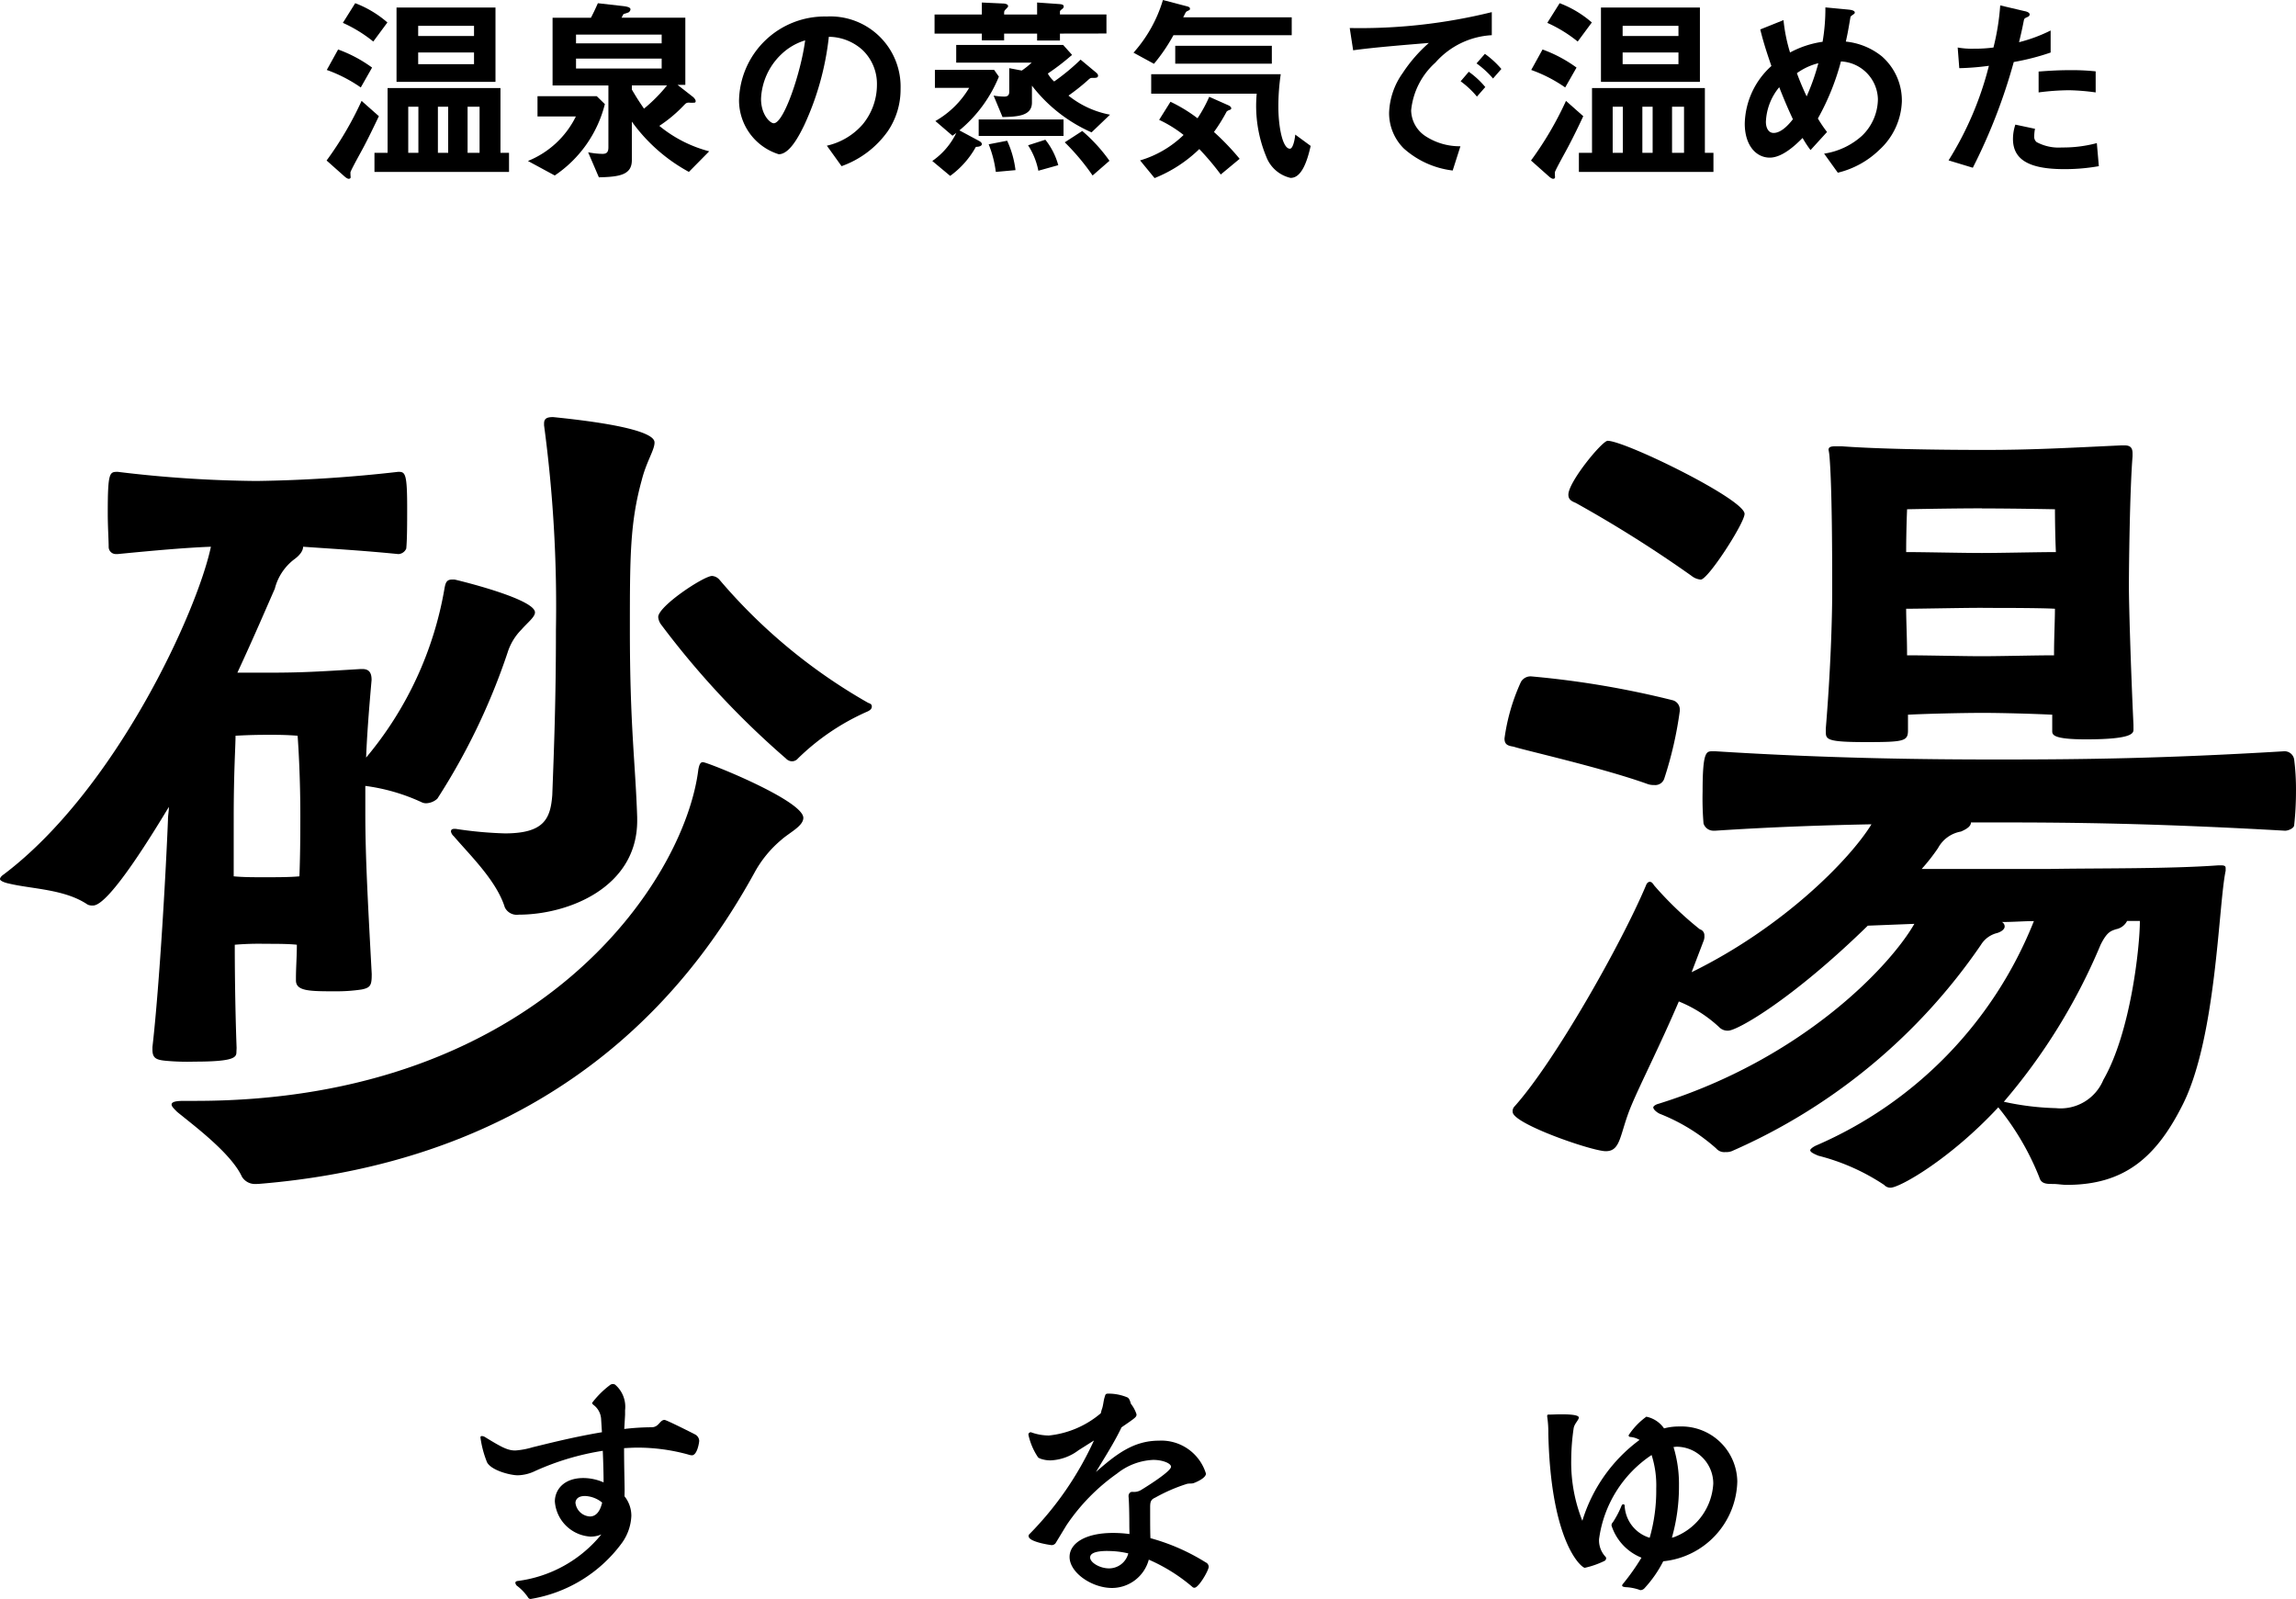<svg xmlns="http://www.w3.org/2000/svg" width="134.039" height="93.341" viewBox="0 0 134.039 93.341">
  <g id="グループ_2982" data-name="グループ 2982" transform="translate(-5399.992 -1402.23)">
    <g id="グループ_1256" data-name="グループ 1256" transform="translate(5399.992 1426.579)">
      <g id="グループ_1255" data-name="グループ 1255" transform="translate(0 0)">
        <path id="パス_1990" data-name="パス 1990" d="M5413.795,1499.415c0,.32-.053.586-2.452.586a13.641,13.641,0,0,1-1.706-.053c-.532-.054-.745-.16-.745-.64v-.16c.426-3.731.8-10.552.906-13.27,0-.267.053-.48.053-.746-.746,1.226-3.464,5.755-4.424,5.755a.675.675,0,0,1-.319-.053c-1.333-.906-3.251-.906-4.583-1.226-.266-.053-.533-.16-.533-.266,0-.054.053-.16.213-.266,6.555-4.956,11.3-15.349,12.1-19.133-1.438.053-3.25.213-5.436.427h-.107a.416.416,0,0,1-.426-.427c0-.373-.053-1.173-.053-1.972,0-2.4.106-2.4.586-2.4a71.186,71.186,0,0,0,8.1.533,81.909,81.909,0,0,0,8.261-.533h.053c.373,0,.479.16.479,2.079,0,.853,0,1.865-.053,2.4a.532.532,0,0,1-.427.32h-.053c-2.131-.214-4.051-.32-5.542-.427,0,.213-.16.479-.533.746a3.111,3.111,0,0,0-1.119,1.706c-.426.959-1.172,2.718-2.185,4.9h1.706c2.025,0,2.878-.053,5.489-.213h.106c.427,0,.534.266.534.64-.16,1.812-.267,3.2-.32,4.53a20.809,20.809,0,0,0,4.583-9.913c.053-.266.106-.48.427-.48h.159c.693.16,4.69,1.172,4.69,1.919,0,.266-.426.586-.8,1.012a3.3,3.3,0,0,0-.8,1.333,37.833,37.833,0,0,1-4.1,8.527,1.016,1.016,0,0,1-.639.267.579.579,0,0,1-.266-.053,11.266,11.266,0,0,0-3.3-.959v1.652c0,2.5.159,5.329.374,9.326,0,.64-.054.8-.586.906a9.683,9.683,0,0,1-1.493.106c-1.545,0-2.345,0-2.345-.64v-.106c0-.64.053-1.279.053-1.972-.479-.054-1.173-.054-1.865-.054a16.54,16.54,0,0,0-1.759.054c0,2.345.054,4.636.107,6.023Zm1.119,7.728a.885.885,0,0,1-.8-.427c-.639-1.385-2.878-3.038-3.784-3.784-.213-.213-.32-.32-.32-.427,0-.213.481-.213.8-.213h.586c20.039,0,28.566-12.844,29.365-19.346.053-.267.107-.427.266-.427.267,0,5.863,2.239,5.863,3.251,0,.479-.8.853-1.28,1.279a6.654,6.654,0,0,0-1.6,1.972c-3.039,5.49-10.553,16.628-28.939,18.12Zm-1.279-17.96c.533.053,1.172.053,1.758.053.746,0,1.546,0,2.079-.053.053-1.439.053-2.718.053-3.571,0-2.132-.106-3.944-.159-4.636-.693-.053-1.173-.053-1.546-.053-.586,0-1.119,0-2.078.053,0,.64-.106,2.079-.106,4.8Zm23.556-3.251c0,3.891-4,5.49-6.928,5.49a.772.772,0,0,1-.8-.427c-.479-1.546-2.025-3.038-2.984-4.157a.487.487,0,0,1-.16-.267c0-.106.054-.16.213-.16h.053a23,23,0,0,0,2.878.266c2.292,0,2.665-.853,2.771-2.238.106-2.825.213-5.6.213-9.646a79.273,79.273,0,0,0-.693-11.938v-.107c0-.32.213-.373.533-.373,5.81.586,5.916,1.279,5.916,1.492,0,.427-.479,1.12-.746,2.185-.693,2.505-.693,4.531-.693,8.741,0,5.65.32,7.728.426,10.926Zm9.38-3.624a.459.459,0,0,1-.32.16.484.484,0,0,1-.373-.16,49.861,49.861,0,0,1-7.3-7.834.855.855,0,0,1-.16-.426c0-.639,2.664-2.4,3.144-2.4a.636.636,0,0,1,.426.214,32.325,32.325,0,0,0,8.688,7.195c.16.053.212.106.212.213s-.053.213-.319.32A13.658,13.658,0,0,0,5446.571,1482.307Z" transform="translate(-5399.992 -1462.375)"/>
        <path id="パス_1991" data-name="パス 1991" d="M5649.75,1481.929a22.148,22.148,0,0,1-.906,3.944.553.553,0,0,1-.586.373,1.041,1.041,0,0,1-.373-.053c-2.666-.959-7.2-1.972-7.834-2.185-.32-.054-.533-.106-.533-.48a11.623,11.623,0,0,1,.959-3.3.649.649,0,0,1,.639-.32,53.526,53.526,0,0,1,8.208,1.386.562.562,0,0,1,.427.533Zm35.281,6.981c-7.515-.426-12.205-.48-16.682-.48h-1.6c0,.213-.213.373-.586.533a1.884,1.884,0,0,0-1.333.96,11.35,11.35,0,0,1-.959,1.225h7.354c2.878-.053,7.035,0,9.966-.213h.16c.213,0,.267.053.267.16v.16c-.426,1.972-.533,9.859-2.558,13.75-1.545,3.038-3.411,4.583-6.715,4.583-.267,0-.533-.053-.8-.053-.372,0-.692,0-.8-.373a15.548,15.548,0,0,0-2.4-4.1c-2.825,3.038-5.756,4.69-6.289,4.69a.484.484,0,0,1-.373-.16,12.444,12.444,0,0,0-3.838-1.705c-.266-.106-.479-.213-.479-.32,0-.053.106-.16.32-.267a23.844,23.844,0,0,0,12.737-13.11c-.586,0-1.172.053-1.865.053a.3.3,0,0,1,.159.267c0,.107-.106.267-.426.373a1.54,1.54,0,0,0-.959.693,34.22,34.22,0,0,1-14.55,12.045.906.906,0,0,1-.373.053.618.618,0,0,1-.533-.213,11.041,11.041,0,0,0-3.3-2.025c-.213-.107-.373-.267-.373-.373,0-.053.106-.16.32-.213,8.367-2.612,13.484-7.994,14.922-10.5l-2.718.107c-4.423,4.317-7.621,6.129-8.153,6.129a.684.684,0,0,1-.533-.213,7.653,7.653,0,0,0-2.346-1.492c-1.119,2.612-2.238,4.8-2.771,6.076-.693,1.652-.587,2.665-1.493,2.665-.8,0-5.436-1.6-5.436-2.292a.39.39,0,0,1,.107-.32c2.345-2.612,6.235-9.487,7.674-12.9.053-.16.159-.213.213-.213.107,0,.16.053.267.213a20.15,20.15,0,0,0,2.665,2.558.364.364,0,0,1,.266.373.677.677,0,0,1-.053.32l-.692,1.812c5.329-2.611,9.22-6.555,10.5-8.634-2.824.053-5.862.16-9.113.373h-.107a.6.6,0,0,1-.586-.426,17.793,17.793,0,0,1-.053-1.865c0-2.345.213-2.345.585-2.345h.161c6.769.427,12.365.48,16.521.48,4.85,0,9.593-.054,16.682-.48h.053a.567.567,0,0,1,.533.48,13.859,13.859,0,0,1,.106,1.865,18.09,18.09,0,0,1-.106,1.972c0,.16-.32.32-.533.32Zm-34.588-14.87a73.05,73.05,0,0,0-6.769-4.264c-.267-.107-.427-.213-.427-.48,0-.746,1.972-3.144,2.292-3.144,1.013,0,7.994,3.411,7.994,4.264,0,.533-2.131,3.837-2.557,3.837A.984.984,0,0,1,5650.443,1474.041Zm25.794,8.954c0,.213,0,.586-2.771.586-1.919,0-1.972-.267-1.972-.48v-.959c-1.066-.053-2.931-.106-4.051-.106-1.226,0-3.357.053-4.37.106v.906c0,.64-.213.693-2.451.693-2.346,0-2.346-.16-2.346-.64v-.16c.32-3.891.373-6.875.373-7.995,0-1.6,0-6.022-.159-7.888a2.989,2.989,0,0,0-.054-.373c0-.16.106-.213.427-.213h.319c2.185.16,5.543.213,8.368.213,2.718,0,4.637-.107,7.994-.266h.16c.373,0,.479.16.479.479v.16c-.16,1.972-.213,6.449-.213,7.568,0,1.066.106,4.69.266,8.1Zm-8.847-12.9c-1.812,0-4.37.054-4.37.054s-.053,1.225-.053,2.5c1.066,0,3.3.053,4.423.053,1.066,0,3.3-.053,4.317-.053-.054-1.226-.054-2.5-.054-2.5S5669.2,1470.1,5667.391,1470.1Zm.053,5.809c-1.332,0-3.57.053-4.477.053,0,.693.053,1.652.053,2.718,1.12,0,3.3.053,4.37.053s3.145-.053,4.21-.053c0-1.066.053-2.025.053-2.718C5670.749,1475.907,5668.723,1475.907,5667.444,1475.907Zm8.421,18.28a.916.916,0,0,1-.64.48c-.319.107-.533.16-.906.906a34.609,34.609,0,0,1-5.649,9.167,15.832,15.832,0,0,0,3.038.373,2.7,2.7,0,0,0,2.771-1.652c1.6-2.772,2.132-7.781,2.132-9.274Z" transform="translate(-5551.686 -1464.768)"/>
      </g>
    </g>
    <g id="グループ_1258" data-name="グループ 1258" transform="translate(5428.044 1483.029)">
      <g id="グループ_1257" data-name="グループ 1257" transform="translate(0 0)">
        <path id="パス_1992" data-name="パス 1992" d="M5484.9,1609.235a1.821,1.821,0,0,1,.4,1.144,2.911,2.911,0,0,1-.557,1.59,8.263,8.263,0,0,1-5.309,3.259.161.161,0,0,1-.159-.079,2.806,2.806,0,0,0-.667-.7.3.3,0,0,1-.08-.159c0-.063.048-.1.143-.111a7.532,7.532,0,0,0,4.88-2.718,1.535,1.535,0,0,1-.651.127,2.217,2.217,0,0,1-2.066-2.051c0-.652.493-1.367,1.669-1.367a2.976,2.976,0,0,1,1.176.254c0-.461-.016-1.1-.047-1.844a15.348,15.348,0,0,0-3.942,1.176,2.45,2.45,0,0,1-1.017.254c-.444,0-1.558-.286-1.8-.763a6.064,6.064,0,0,1-.381-1.431v-.016c0-.064.032-.08.08-.08a.38.38,0,0,1,.191.063c.938.572,1.3.779,1.764.779a4.694,4.694,0,0,0,1.018-.191c.541-.127,2.226-.572,4.038-.875l-.048-.763a1.107,1.107,0,0,0-.461-.843c-.047-.047-.063-.079-.063-.111a5.256,5.256,0,0,1,1.018-1.018.292.292,0,0,1,.19-.079.312.312,0,0,1,.127.032,1.7,1.7,0,0,1,.588,1.495v.27l-.048.827a14.068,14.068,0,0,1,1.589-.1c.445,0,.478-.429.763-.429.112,0,1.781.842,1.8.858a.441.441,0,0,1,.223.365c0,.08-.111.843-.429.843a.787.787,0,0,1-.222-.048,11.123,11.123,0,0,0-2.941-.4c-.27,0-.524.016-.794.031,0,1.065.032,2.1.032,2.464Zm-2.306-.016c-.541,0-.557.349-.557.4a.9.9,0,0,0,.843.795c.286,0,.571-.191.715-.811A1.686,1.686,0,0,0,5482.6,1609.219Z" transform="translate(-5476.494 -1602.686)"/>
        <path id="パス_1993" data-name="パス 1993" d="M5569.6,1612c0-.7-.016-1.478-.047-1.78,0-.159.1-.254.207-.254h.032a.81.81,0,0,0,.477-.1c.524-.318,1.765-1.113,1.765-1.367,0-.206-.509-.4-1.034-.4a3.623,3.623,0,0,0-2.114.795,11.612,11.612,0,0,0-2.956,3.02l-.637,1.049a.3.3,0,0,1-.206.111h-.033c-.015,0-1.334-.175-1.334-.524a.119.119,0,0,1,.031-.1,19.007,19.007,0,0,0,3.784-5.484l-.906.573a2.894,2.894,0,0,1-1.622.588,1.725,1.725,0,0,1-.6-.1c-.063-.031-.126-.048-.159-.111a3.8,3.8,0,0,1-.54-1.288.14.14,0,0,1,.127-.143.1.1,0,0,1,.064.016,3.157,3.157,0,0,0,1,.175,5.564,5.564,0,0,0,3.036-1.3,1.855,1.855,0,0,1,.08-.286c.063-.191.08-.461.143-.652.047-.159.047-.207.222-.207a2.862,2.862,0,0,1,1.113.223c.143.079.175.334.207.381a1.974,1.974,0,0,1,.319.6c0,.159-.017.175-.875.763-.414.874-.969,1.733-1.494,2.607,1.176-1.033,2.194-1.828,3.672-1.828a2.721,2.721,0,0,1,2.75,1.923c0,.271-.6.509-.683.541-.144.064-.286.016-.445.064a9.81,9.81,0,0,0-1.829.795c-.254.111-.3.238-.3.556v.429c0,.429,0,.97.016,1.383a12.039,12.039,0,0,1,3.227,1.414.289.289,0,0,1,.175.255c0,.222-.588,1.224-.827,1.224a.159.159,0,0,1-.127-.048,10.111,10.111,0,0,0-2.543-1.59,2.233,2.233,0,0,1-2.146,1.653c-1.176,0-2.479-.89-2.479-1.812,0-.795.922-1.4,2.527-1.4a7.075,7.075,0,0,1,.97.064Zm-1.272,1.415c-.889,0-1.017.222-1.017.381,0,.3.572.636,1.1.636a1.159,1.159,0,0,0,1.128-.874A5.141,5.141,0,0,0,5568.325,1613.418Z" transform="translate(-5531.722 -1603.674)"/>
        <path id="パス_1994" data-name="パス 1994" d="M5646.313,1607.593c0-.08.031-.08.143-.08.159,0,.414-.016.684-.016.859,0,1.018.1,1.018.191,0,.143-.255.35-.3.62a13.168,13.168,0,0,0-.143,1.876,9.2,9.2,0,0,0,.651,3.529,9.2,9.2,0,0,1,3.339-4.721,1.279,1.279,0,0,0-.557-.175.089.089,0,0,1-.08-.1,4.15,4.15,0,0,1,1.034-1.081,1.663,1.663,0,0,1,1.033.683,3.337,3.337,0,0,1,.89-.111,3.262,3.262,0,0,1,3.386,3.211,4.8,4.8,0,0,1-4.323,4.658,6.966,6.966,0,0,1-1.081,1.558.346.346,0,0,1-.237.127.1.1,0,0,1-.064-.016,2.8,2.8,0,0,0-.827-.159c-.11-.016-.19-.032-.19-.1a.2.2,0,0,1,.064-.111,13.043,13.043,0,0,0,1.064-1.51,3.014,3.014,0,0,1-1.749-1.876.249.249,0,0,1,.08-.191,5.633,5.633,0,0,0,.508-.97c.032-.063.064-.079.1-.079a.075.075,0,0,1,.079.079,2.058,2.058,0,0,0,1.461,1.876,10.037,10.037,0,0,0,.383-2.877,5.8,5.8,0,0,0-.271-1.955,7.014,7.014,0,0,0-3.067,4.912,1.4,1.4,0,0,0,.381,1.033.123.123,0,0,1,.032.08.175.175,0,0,1-.1.159,5.1,5.1,0,0,1-1.145.4c-.191,0-1.986-1.462-2.13-7.837a6.062,6.062,0,0,0-.063-.969Zm7.566,7.01a3.543,3.543,0,0,0,2.13-3.068,2.152,2.152,0,0,0-2.13-2.146c-.063,0-.127.016-.191.016a7.462,7.462,0,0,1,.318,2.273,10.9,10.9,0,0,1-.413,3.021A1.017,1.017,0,0,0,5653.879,1614.6Z" transform="translate(-5584.041 -1605.733)"/>
      </g>
    </g>
    <g id="グループ_1260" data-name="グループ 1260" transform="translate(5419.058 1402.231)">
      <g id="グループ_1259" data-name="グループ 1259" transform="translate(0)">
        <path id="パス_1995" data-name="パス 1995" d="M5416.937,1414.786c-.128.255-.777,1.4-.823,1.578a2.3,2.3,0,0,0,.012.278c0,.082-.059.1-.116.1-.081,0-.2-.1-.232-.128l-1.056-.939a19.74,19.74,0,0,0,2.042-3.48l1.01.893C5417.5,1413.66,5417.227,1414.229,5416.937,1414.786Zm-.22-3.376a8.378,8.378,0,0,0-1.984-1.021l.661-1.195a7.961,7.961,0,0,1,1.983,1.056Zm.73-2.68a8.074,8.074,0,0,0-1.775-1.091l.72-1.148a6.211,6.211,0,0,1,1.879,1.125Zm.069,7.61v-1.114h.766v-3.782h6.59v3.782h.5v1.114Zm1.288-5.255v-4.339h5.777v4.339Zm1.276,1.45h-.592v2.691h.592Zm3.248-4.722h-3.26v.592h3.26Zm0,1.554h-3.26v.685h3.26Zm-1.509,3.167h-.6v2.691h.6Zm1.833,0h-.7v2.691h.7Z" transform="translate(-5414.721 -1406.306)"/>
        <path id="パス_1996" data-name="パス 1996" d="M5456.807,1416.549l-1.566-.847a5.348,5.348,0,0,0,2.8-2.6H5455.8v-1.183h3.458l.475.464A7.113,7.113,0,0,1,5456.807,1416.549Zm7.831-.209a9.949,9.949,0,0,1-3.33-2.935v2.251c0,.859-.719.974-1.925,1l-.627-1.462a4.493,4.493,0,0,0,.835.093c.221,0,.348-.07.348-.383v-3.608h-3.259v-3.956h2.239c.127-.244.22-.429.406-.847l1.427.162c.336.035.476.093.476.2a.238.238,0,0,1-.116.174c-.046.023-.244.081-.29.1-.023.023-.093.174-.116.209h3.724v3.921h-.453l.894.7c.035.023.162.151.162.244,0,.046-.011.081-.058.093a1.511,1.511,0,0,1-.325,0c-.151,0-.186.035-.3.151a8.079,8.079,0,0,1-1.438,1.206,7.6,7.6,0,0,0,2.912,1.485Zm-1.589-8.016h-5v.51h5Zm0,1.4h-5v.58h5Zm-1.74,1.566v.244c.336.58.545.87.708,1.114a9.3,9.3,0,0,0,1.345-1.357Z" transform="translate(-5443.487 -1406.306)"/>
        <path id="パス_1997" data-name="パス 1997" d="M5506.409,1415.865a5.6,5.6,0,0,1-2.7,2.042l-.858-1.195a3.911,3.911,0,0,0,2.088-1.241,3.631,3.631,0,0,0,.835-2.309,2.734,2.734,0,0,0-.835-2.03,2.97,2.97,0,0,0-1.973-.777,16.467,16.467,0,0,1-1.438,5.162c-.348.719-.881,1.694-1.485,1.694a3.3,3.3,0,0,1-2.32-3.121,5,5,0,0,1,5.115-4.919,4.1,4.1,0,0,1,4.316,4.223A4.335,4.335,0,0,1,5506.409,1415.865Zm-6.241-4.466a3.8,3.8,0,0,0-1.16,2.576c0,.94.534,1.427.742,1.427.6,0,1.6-3.028,1.833-4.838A3.421,3.421,0,0,0,5500.168,1411.4Z" transform="translate(-5473.645 -1408.208)"/>
        <path id="パス_1998" data-name="パス 1998" d="M5538.218,1413.831l1.148.615c.058.034.162.093.162.186,0,.139-.243.162-.348.162a5.2,5.2,0,0,1-1.5,1.694l-1.044-.87a4.236,4.236,0,0,0,1.4-1.636c-.127.093-.163.116-.22.163l-1-.859a5.4,5.4,0,0,0,1.972-1.937h-2V1410.3h3.458l.278.394A7.97,7.97,0,0,1,5538.218,1413.831Zm5.87-5.65v.406h-1.333v-.406h-1.926v.395h-1.3v-.395h-2.761v-1.114h2.761v-.7l1.242.058c.069,0,.29.023.29.151,0,.046-.023.069-.151.2-.081.093-.081.093-.081.29h1.926v-.7l1.322.093c.093.012.232.023.232.139a.182.182,0,0,1-.081.139c-.128.1-.14.116-.14.174v.151h2.715v1.114Zm1.845,5.766a8.935,8.935,0,0,1-3.48-2.726v.986c0,.8-.882.824-1.717.847l-.522-1.253a4.333,4.333,0,0,0,.615.058c.268,0,.3-.139.3-.313V1410.2l.731.139a4.887,4.887,0,0,0,.58-.464h-4.408v-1.032h6.241l.522.58a13.558,13.558,0,0,1-1.416,1.09,1.822,1.822,0,0,0,.371.464,12.289,12.289,0,0,0,1.543-1.276l.905.754c.023.023.115.093.115.174,0,.139-.115.139-.348.139-.1,0-.128.023-.279.163a12.315,12.315,0,0,1-1.1.87,5.493,5.493,0,0,0,2.425,1.114Zm-6.589.209v-.963h4.953v.963Zm1,2.1a6.475,6.475,0,0,0-.417-1.612l1.079-.209a5.757,5.757,0,0,1,.487,1.717Zm2.483-.069a4.152,4.152,0,0,0-.6-1.485l1.009-.325a4.111,4.111,0,0,1,.754,1.485Zm3.167.278a13.275,13.275,0,0,0-1.625-1.937l1.021-.661a9.428,9.428,0,0,1,1.589,1.74Z" transform="translate(-5501.275 -1406.221)"/>
        <path id="パス_1999" data-name="パス 1999" d="M5579.452,1407.906a10.237,10.237,0,0,1-1.137,1.67l-1.194-.65a8.074,8.074,0,0,0,1.717-3.074l1.416.371c.046.012.163.046.163.128a.174.174,0,0,1-.023.082l-.162.081c-.058.035-.07.07-.209.348h6.334v1.044Zm2.762,8.132a15.654,15.654,0,0,0-1.253-1.485,7.965,7.965,0,0,1-2.61,1.694l-.847-1.032a6.123,6.123,0,0,0,2.54-1.485,7.178,7.178,0,0,0-1.427-.882l.662-1.056a8.844,8.844,0,0,1,1.578.963,8.042,8.042,0,0,0,.684-1.253l1.1.488c.058.023.186.093.186.185,0,.058-.059.082-.093.093a.486.486,0,0,0-.174.093,9.958,9.958,0,0,1-.743,1.195,14.849,14.849,0,0,1,1.5,1.566Zm4.083.2a1.99,1.99,0,0,1-1.427-1.242,7.732,7.732,0,0,1-.557-3.677h-6.16v-1.137h7.563a12.916,12.916,0,0,0-.139,1.891c0,1.172.244,2.459.673,2.459.2,0,.3-.638.313-.824l.9.661C5587.271,1415.225,5586.946,1416.235,5586.3,1416.235Zm-6.74-6.671v-1.044h5.639v1.044Z" transform="translate(-5530.013 -1405.852)"/>
        <path id="パス_2000" data-name="パス 2000" d="M5625.641,1411.238a4.309,4.309,0,0,0-1.415,2.784,1.841,1.841,0,0,0,.835,1.508,3.651,3.651,0,0,0,2.042.591l-.452,1.416a5.2,5.2,0,0,1-2.854-1.287,2.91,2.91,0,0,1-.858-2.089,4.222,4.222,0,0,1,.789-2.308,8.658,8.658,0,0,1,1.532-1.763c-1.555.128-3.26.267-4.42.429l-.2-1.3a32.081,32.081,0,0,0,8.294-.928v1.346A4.725,4.725,0,0,0,5625.641,1411.238Zm2.425,1.984a5.128,5.128,0,0,0-.951-.893l.476-.557a5.085,5.085,0,0,1,.963.893Zm.94-1.056a5.363,5.363,0,0,0-.963-.882l.488-.557a5.357,5.357,0,0,1,.962.882Z" transform="translate(-5560.91 -1407.584)"/>
        <path id="パス_2001" data-name="パス 2001" d="M5659.336,1414.786c-.127.255-.777,1.4-.823,1.578a2.3,2.3,0,0,0,.011.278c0,.082-.058.1-.115.1-.082,0-.2-.1-.232-.128l-1.057-.939a19.739,19.739,0,0,0,2.042-3.48l1.009.893C5659.906,1413.66,5659.627,1414.229,5659.336,1414.786Zm-.22-3.376a8.371,8.371,0,0,0-1.983-1.021l.661-1.195a7.957,7.957,0,0,1,1.984,1.056Zm.731-2.68a8.063,8.063,0,0,0-1.775-1.091l.72-1.148a6.214,6.214,0,0,1,1.879,1.125Zm.069,7.61v-1.114h.766v-3.782h6.589v3.782h.5v1.114Zm1.288-5.255v-4.339h5.777v4.339Zm1.277,1.45h-.592v2.691h.592Zm3.248-4.722h-3.259v.592h3.259Zm0,1.554h-3.259v.685h3.259Zm-1.508,3.167h-.6v2.691h.6Zm1.833,0h-.7v2.691h.7Z" transform="translate(-5586.807 -1406.306)"/>
        <path id="パス_2002" data-name="パス 2002" d="M5708,1415.66a5.24,5.24,0,0,1-2.413,1.323l-.8-1.113a4.236,4.236,0,0,0,2.2-1.033,3,3,0,0,0,.94-2.157,2.265,2.265,0,0,0-2.158-2.193,14.3,14.3,0,0,1-1.346,3.33,7.623,7.623,0,0,0,.534.789l-.963,1.056a6.227,6.227,0,0,1-.464-.708c-.336.337-1.148,1.149-1.915,1.149-.812,0-1.461-.731-1.461-1.984a4.658,4.658,0,0,1,1.555-3.365c-.325-.939-.5-1.52-.65-2.134l1.357-.545a9.631,9.631,0,0,0,.382,1.891,5.664,5.664,0,0,1,1.9-.626,11.464,11.464,0,0,0,.163-2.007l1.345.128c.1.012.371.035.371.174,0,.058-.046.081-.162.163-.035.023-.093.07-.093.116-.139.812-.151.893-.267,1.415a3.989,3.989,0,0,1,2.1.859,3.429,3.429,0,0,1,1.171,2.622A4.021,4.021,0,0,1,5708,1415.66Zm-5.835-3.666a3.371,3.371,0,0,0-.777,2.019c0,.336.139.649.452.649.487,0,.962-.592,1.125-.8C5702.724,1413.34,5702.538,1412.934,5702.167,1411.994Zm1.032-.823c.163.441.336.858.569,1.357a12.84,12.84,0,0,0,.684-1.937A3.622,3.622,0,0,0,5703.2,1411.171Z" transform="translate(-5617.362 -1406.902)"/>
        <path id="パス_2003" data-name="パス 2003" d="M5744.964,1410.238a32.881,32.881,0,0,1-2.39,6.172l-1.416-.429a19.259,19.259,0,0,0,2.355-5.522,15.249,15.249,0,0,1-1.729.139l-.093-1.206a4.7,4.7,0,0,0,.939.069,8.462,8.462,0,0,0,1.149-.069,14.041,14.041,0,0,0,.394-2.459l1.427.336c.023,0,.29.058.29.185,0,.082-.036.116-.139.163-.151.069-.174.081-.2.2-.1.522-.2.94-.279,1.265a9.071,9.071,0,0,0,1.845-.684v1.287A13.955,13.955,0,0,1,5744.964,1410.238Zm2.935,6.253c-2.087,0-2.981-.58-2.981-1.763a2.689,2.689,0,0,1,.139-.835l1.148.244a2.194,2.194,0,0,0-.046.429.4.4,0,0,0,.14.348,2.717,2.717,0,0,0,1.473.313,7.618,7.618,0,0,0,2.042-.255l.117,1.346A11.232,11.232,0,0,1,5747.9,1416.491Zm.256-4.605a14.239,14.239,0,0,0-1.74.127v-1.218c.6-.047,1.183-.081,1.8-.081a13.344,13.344,0,0,1,1.531.069v1.23A12.664,12.664,0,0,0,5748.155,1411.885Z" transform="translate(-5646.468 -1406.619)"/>
      </g>
    </g>
  </g>
</svg>
